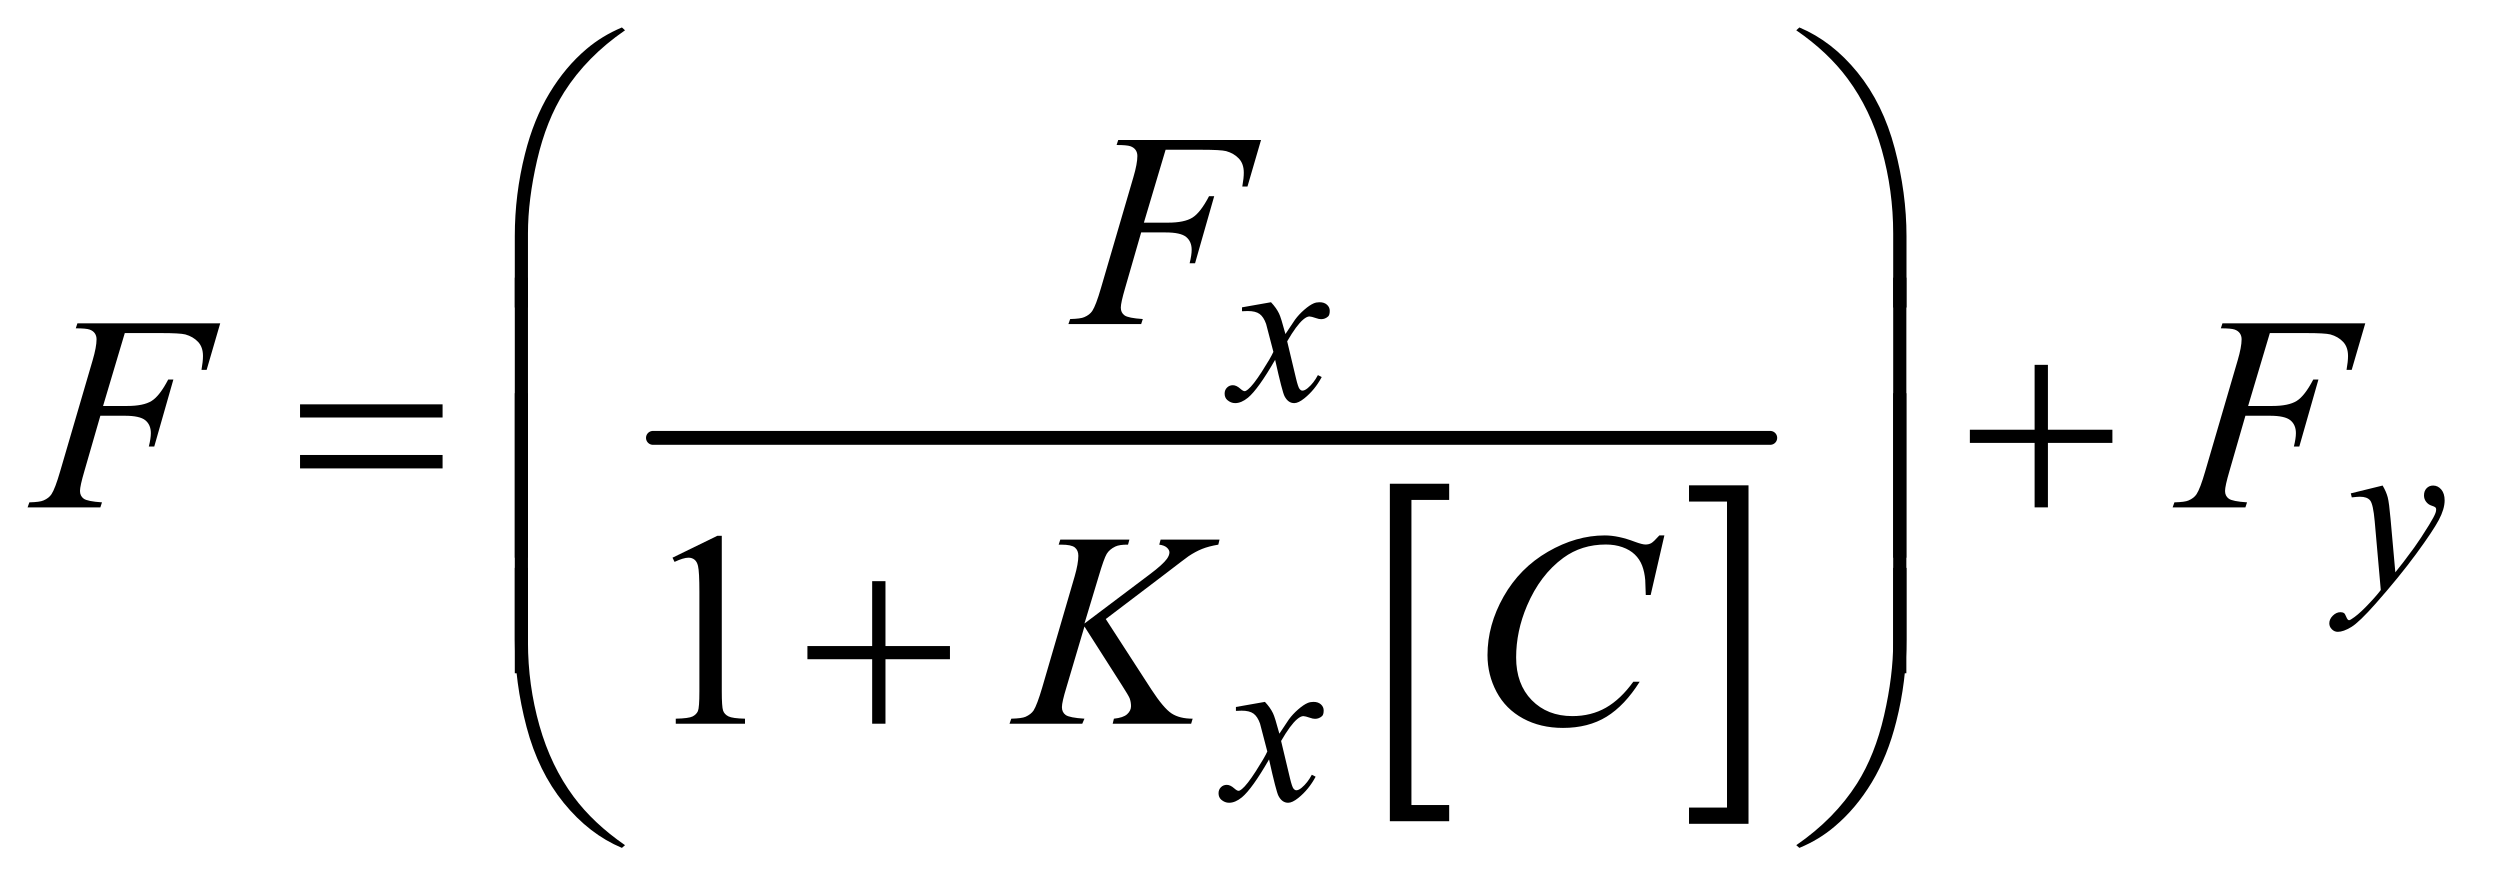 <?xml version="1.0" encoding="UTF-8"?>
<!DOCTYPE svg PUBLIC '-//W3C//DTD SVG 1.0//EN'
          'http://www.w3.org/TR/2001/REC-SVG-20010904/DTD/svg10.dtd'>
<svg stroke-dasharray="none" shape-rendering="auto" xmlns="http://www.w3.org/2000/svg" font-family="'Dialog'" text-rendering="auto" width="141" fill-opacity="1" color-interpolation="auto" color-rendering="auto" preserveAspectRatio="xMidYMid meet" font-size="12px" viewBox="0 0 141 50" fill="black" xmlns:xlink="http://www.w3.org/1999/xlink" stroke="black" image-rendering="auto" stroke-miterlimit="10" stroke-linecap="square" stroke-linejoin="miter" font-style="normal" stroke-width="1" height="50" stroke-dashoffset="0" font-weight="normal" stroke-opacity="1"
><!--Generated by the Batik Graphics2D SVG Generator--><defs id="genericDefs"
  /><g
  ><defs id="defs1"
    ><clipPath clipPathUnits="userSpaceOnUse" id="clipPath1"
      ><path d="M0.915 1.742 L89.994 1.742 L89.994 33.3 L0.915 33.3 L0.915 1.742 Z"
      /></clipPath
      ><clipPath clipPathUnits="userSpaceOnUse" id="clipPath2"
      ><path d="M29.239 55.645 L29.239 1063.886 L2875.199 1063.886 L2875.199 55.645 Z"
      /></clipPath
    ></defs
    ><g transform="scale(1.576,1.576) translate(-0.915,-1.742) matrix(0.031,0,0,0.031,0,0)"
    ><path d="M1702.469 1004.219 L1633.984 1004.219 L1633.984 614.625 L1702.469 614.625 L1702.469 633.312 L1658.891 633.312 L1658.891 985.531 L1702.469 985.531 L1702.469 1004.219 Z" stroke="none" clip-path="url(#clipPath2)"
    /></g
    ><g transform="matrix(0.049,0,0,0.049,-1.442,-2.744)"
    ><path d="M1973.516 614.625 L2042 614.625 L2042 1004.219 L1973.516 1004.219 L1973.516 985.531 L2017.25 985.531 L2017.25 633.312 L1973.516 633.312 L1973.516 614.625 Z" stroke="none" clip-path="url(#clipPath2)"
    /></g
    ><g stroke-width="16" transform="matrix(0.049,0,0,0.049,-1.442,-2.744)" stroke-linejoin="round" stroke-linecap="round"
    ><line y2="560" fill="none" x1="781" clip-path="url(#clipPath2)" x2="2067" y1="560"
    /></g
    ><g transform="matrix(0.049,0,0,0.049,-1.442,-2.744)"
    ><path d="M621.969 409.938 L621.969 327.75 Q621.969 279.625 633.688 233.219 Q643.688 193.375 661.891 163.219 Q680.094 133.062 704.469 112.438 Q722.281 97.281 745.25 87.594 L748.844 90.875 Q704.781 121.188 678.844 161.969 Q658.219 194.625 647.672 240.25 Q637.125 285.875 637.125 324.625 L637.125 409.938 L621.969 409.938 ZM2223.844 409.938 L2208.531 409.938 L2208.531 324.625 Q2208.531 275.25 2195.406 228.531 Q2182.281 181.812 2156.031 146.5 Q2133.375 115.875 2096.969 90.875 L2100.562 87.594 Q2138.219 103.375 2167.516 139.469 Q2196.812 175.562 2210.328 226.891 Q2223.844 278.219 2223.844 327.75 L2223.844 409.938 Z" stroke="none" clip-path="url(#clipPath2)"
    /></g
    ><g transform="matrix(0.049,0,0,0.049,-1.442,-2.744)"
    ><path d="M374.781 521.406 L538.844 521.406 L538.844 536.562 L374.781 536.562 L374.781 521.406 ZM374.781 579.688 L538.844 579.688 L538.844 595.156 L374.781 595.156 L374.781 579.688 ZM2371.312 475.938 L2386.625 475.938 L2386.625 550.625 L2460.844 550.625 L2460.844 565.781 L2386.625 565.781 L2386.625 640 L2371.312 640 L2371.312 565.781 L2296.781 565.781 L2296.781 550.625 L2371.312 550.625 L2371.312 475.938 Z" stroke="none" clip-path="url(#clipPath2)"
    /></g
    ><g transform="matrix(0.049,0,0,0.049,-1.442,-2.744)"
    ><path d="M637.125 697.938 L621.969 697.938 L621.969 375.594 L637.125 375.594 L637.125 697.938 ZM2223.688 697.938 L2208.531 697.938 L2208.531 375.594 L2223.688 375.594 L2223.688 697.938 Z" stroke="none" clip-path="url(#clipPath2)"
    /></g
    ><g transform="matrix(0.049,0,0,0.049,-1.442,-2.744)"
    ><path d="M637.125 830.938 L621.969 830.938 L621.969 508.594 L637.125 508.594 L637.125 830.938 ZM2223.688 830.938 L2208.531 830.938 L2208.531 508.594 L2223.688 508.594 L2223.688 830.938 Z" stroke="none" clip-path="url(#clipPath2)"
    /></g
    ><g transform="matrix(0.049,0,0,0.049,-1.442,-2.744)"
    ><path d="M1033.312 724.938 L1048.625 724.938 L1048.625 799.625 L1122.844 799.625 L1122.844 814.781 L1048.625 814.781 L1048.625 889 L1033.312 889 L1033.312 814.781 L958.781 814.781 L958.781 799.625 L1033.312 799.625 L1033.312 724.938 Z" stroke="none" clip-path="url(#clipPath2)"
    /></g
    ><g transform="matrix(0.049,0,0,0.049,-1.442,-2.744)"
    ><path d="M621.969 709.594 L637.125 709.594 L637.125 795.062 Q637.125 844.438 650.328 891.156 Q663.531 937.875 689.781 973.188 Q712.438 1003.656 748.844 1028.812 L745.25 1031.938 Q707.594 1016.156 678.297 980.141 Q649 944.125 635.484 892.719 Q621.969 841.312 621.969 791.938 L621.969 709.594 ZM2223.844 709.594 L2223.844 791.938 Q2223.844 840.062 2212.125 886.312 Q2202.125 926.312 2183.922 956.469 Q2165.719 986.625 2141.188 1007.25 Q2123.531 1022.406 2100.562 1031.938 L2096.969 1028.812 Q2141.031 998.5 2166.969 957.719 Q2187.594 925.062 2198.062 879.438 Q2208.531 833.812 2208.531 795.062 L2208.531 709.594 L2223.844 709.594 Z" stroke="none" clip-path="url(#clipPath2)"
    /></g
    ><g transform="matrix(0.049,0,0,0.049,-1.442,-2.744)"
    ><path d="M803.5 697.906 L855.062 672.75 L860.219 672.75 L860.219 851.656 Q860.219 869.469 861.703 873.844 Q863.188 878.219 867.875 880.562 Q872.562 882.906 886.938 883.219 L886.938 889 L807.25 889 L807.25 883.219 Q822.25 882.906 826.625 880.641 Q831 878.375 832.719 874.547 Q834.438 870.719 834.438 851.656 L834.438 737.281 Q834.438 714.156 832.875 707.594 Q831.781 702.594 828.891 700.25 Q826 697.906 821.938 697.906 Q816.156 697.906 805.844 702.75 L803.5 697.906 Z" stroke="none" clip-path="url(#clipPath2)"
    /></g
    ><g transform="matrix(0.049,0,0,0.049,-1.442,-2.744)"
    ><path d="M1492.375 403.875 Q1498.5 410.375 1501.625 416.875 Q1503.875 421.375 1509 440.5 L1520 424 Q1524.375 418 1530.625 412.562 Q1536.875 407.125 1541.625 405.125 Q1544.625 403.875 1548.25 403.875 Q1553.625 403.875 1556.812 406.75 Q1560 409.625 1560 413.75 Q1560 418.5 1558.125 420.25 Q1554.625 423.375 1550.125 423.375 Q1547.5 423.375 1544.5 422.25 Q1538.625 420.25 1536.625 420.25 Q1533.625 420.25 1529.5 423.75 Q1521.75 430.25 1511 448.875 L1521.25 491.875 Q1523.625 501.75 1525.25 503.688 Q1526.875 505.625 1528.5 505.625 Q1531.125 505.625 1534.625 502.75 Q1541.5 497 1546.375 487.75 L1550.75 490 Q1542.875 504.75 1530.75 514.5 Q1523.875 520 1519.125 520 Q1512.125 520 1508 512.125 Q1505.375 507.25 1497.125 470.125 Q1477.625 504 1465.875 513.75 Q1458.25 520 1451.125 520 Q1446.125 520 1442 516.375 Q1439 513.625 1439 509 Q1439 504.875 1441.75 502.125 Q1444.5 499.375 1448.5 499.375 Q1452.5 499.375 1457 503.375 Q1460.25 506.25 1462 506.25 Q1463.5 506.25 1465.875 504.25 Q1471.75 499.5 1481.875 483.75 Q1492 468 1495.125 461 Q1487.375 430.625 1486.75 428.875 Q1483.875 420.75 1479.25 417.375 Q1474.625 414 1465.625 414 Q1462.75 414 1459 414.25 L1459 409.75 L1492.375 403.875 Z" stroke="none" clip-path="url(#clipPath2)"
    /></g
    ><g transform="matrix(0.049,0,0,0.049,-1.442,-2.744)"
    ><path d="M2771.875 614.875 Q2776.125 622.125 2777.75 628.438 Q2779.375 634.75 2781 653.25 L2786.5 714.75 Q2794 705.75 2808.25 686.25 Q2815.125 676.75 2825.25 660.375 Q2831.375 650.375 2832.75 646.375 Q2833.5 644.375 2833.5 642.25 Q2833.5 640.875 2832.625 640 Q2831.75 639.125 2828.062 637.938 Q2824.375 636.75 2821.938 633.562 Q2819.5 630.375 2819.5 626.25 Q2819.5 621.125 2822.5 618 Q2825.5 614.875 2830 614.875 Q2835.5 614.875 2839.375 619.438 Q2843.25 624 2843.25 632 Q2843.25 641.875 2836.5 654.562 Q2829.75 667.25 2810.5 693.5 Q2791.25 719.75 2763.875 750.75 Q2745 772.125 2735.875 777.688 Q2726.75 783.25 2720.25 783.25 Q2716.375 783.25 2713.438 780.312 Q2710.5 777.375 2710.5 773.5 Q2710.5 768.625 2714.562 764.625 Q2718.625 760.625 2723.375 760.625 Q2725.875 760.625 2727.5 761.75 Q2728.5 762.375 2729.688 765.312 Q2730.875 768.25 2731.875 769.25 Q2732.5 769.875 2733.375 769.875 Q2734.125 769.875 2736 768.625 Q2742.875 764.375 2752 755.125 Q2764 742.875 2769.75 735.125 L2762.75 655.875 Q2761 636.25 2757.5 632 Q2754 627.75 2745.75 627.75 Q2743.125 627.75 2736.375 628.5 L2735.25 623.875 L2771.875 614.875 Z" stroke="none" clip-path="url(#clipPath2)"
    /></g
    ><g transform="matrix(0.049,0,0,0.049,-1.442,-2.744)"
    ><path d="M1485.375 863.875 Q1491.5 870.375 1494.625 876.875 Q1496.875 881.375 1502 900.5 L1513 884 Q1517.375 878 1523.625 872.562 Q1529.875 867.125 1534.625 865.125 Q1537.625 863.875 1541.25 863.875 Q1546.625 863.875 1549.812 866.75 Q1553 869.625 1553 873.75 Q1553 878.5 1551.125 880.25 Q1547.625 883.375 1543.125 883.375 Q1540.5 883.375 1537.5 882.25 Q1531.625 880.25 1529.625 880.25 Q1526.625 880.25 1522.5 883.75 Q1514.75 890.25 1504 908.875 L1514.25 951.875 Q1516.625 961.75 1518.25 963.688 Q1519.875 965.625 1521.5 965.625 Q1524.125 965.625 1527.625 962.75 Q1534.5 957 1539.375 947.75 L1543.75 950 Q1535.875 964.75 1523.75 974.5 Q1516.875 980 1512.125 980 Q1505.125 980 1501 972.125 Q1498.375 967.25 1490.125 930.125 Q1470.625 964 1458.875 973.75 Q1451.25 980 1444.125 980 Q1439.125 980 1435 976.375 Q1432 973.625 1432 969 Q1432 964.875 1434.75 962.125 Q1437.5 959.375 1441.5 959.375 Q1445.5 959.375 1450 963.375 Q1453.25 966.25 1455 966.25 Q1456.5 966.25 1458.875 964.25 Q1464.75 959.5 1474.875 943.75 Q1485 928 1488.125 921 Q1480.375 890.625 1479.75 888.875 Q1476.875 880.75 1472.25 877.375 Q1467.625 874 1458.625 874 Q1455.75 874 1452 874.25 L1452 869.75 L1485.375 863.875 Z" stroke="none" clip-path="url(#clipPath2)"
    /></g
    ><g transform="matrix(0.049,0,0,0.049,-1.442,-2.744)"
    ><path d="M1371.062 228.375 L1346.062 312.281 L1373.875 312.281 Q1392.625 312.281 1401.922 306.5 Q1411.219 300.719 1421.062 281.812 L1427 281.812 L1404.969 359 L1398.719 359 Q1401.062 349.625 1401.062 343.531 Q1401.062 334 1394.734 328.766 Q1388.406 323.531 1371.062 323.531 L1342.938 323.531 L1324.5 387.438 Q1319.5 404.469 1319.5 410.094 Q1319.5 415.875 1323.797 419 Q1328.094 422.125 1344.812 423.219 L1342.938 429 L1259.188 429 L1261.219 423.219 Q1273.406 422.906 1277.469 421.031 Q1283.719 418.375 1286.688 413.844 Q1290.906 407.438 1296.688 387.438 L1334.031 259.781 Q1338.562 244.312 1338.562 235.562 Q1338.562 231.5 1336.531 228.609 Q1334.5 225.719 1330.516 224.312 Q1326.531 222.906 1314.656 222.906 L1316.531 217.125 L1480.906 217.125 L1465.281 270.719 L1459.344 270.719 Q1461.062 261.031 1461.062 254.781 Q1461.062 244.469 1455.359 238.453 Q1449.656 232.438 1440.75 229.938 Q1434.5 228.375 1412.781 228.375 L1371.062 228.375 Z" stroke="none" clip-path="url(#clipPath2)"
    /></g
    ><g transform="matrix(0.049,0,0,0.049,-1.442,-2.744)"
    ><path d="M173.062 439.375 L148.062 523.281 L175.875 523.281 Q194.625 523.281 203.922 517.5 Q213.219 511.719 223.062 492.812 L229 492.812 L206.969 570 L200.719 570 Q203.062 560.625 203.062 554.531 Q203.062 545 196.734 539.766 Q190.406 534.531 173.062 534.531 L144.938 534.531 L126.5 598.438 Q121.5 615.469 121.5 621.094 Q121.5 626.875 125.797 630 Q130.094 633.125 146.812 634.219 L144.938 640 L61.188 640 L63.219 634.219 Q75.406 633.906 79.469 632.031 Q85.719 629.375 88.688 624.844 Q92.906 618.438 98.688 598.438 L136.031 470.781 Q140.562 455.312 140.562 446.562 Q140.562 442.5 138.531 439.609 Q136.5 436.719 132.516 435.312 Q128.531 433.906 116.656 433.906 L118.531 428.125 L282.906 428.125 L267.281 481.719 L261.344 481.719 Q263.062 472.031 263.062 465.781 Q263.062 455.469 257.359 449.453 Q251.656 443.438 242.75 440.938 Q236.5 439.375 214.781 439.375 L173.062 439.375 ZM2642.062 439.375 L2617.062 523.281 L2644.875 523.281 Q2663.625 523.281 2672.922 517.5 Q2682.219 511.719 2692.062 492.812 L2698 492.812 L2675.969 570 L2669.719 570 Q2672.062 560.625 2672.062 554.531 Q2672.062 545 2665.734 539.766 Q2659.406 534.531 2642.062 534.531 L2613.938 534.531 L2595.5 598.438 Q2590.5 615.469 2590.5 621.094 Q2590.5 626.875 2594.797 630 Q2599.094 633.125 2615.812 634.219 L2613.938 640 L2530.188 640 L2532.219 634.219 Q2544.406 633.906 2548.469 632.031 Q2554.719 629.375 2557.688 624.844 Q2561.906 618.438 2567.688 598.438 L2605.031 470.781 Q2609.562 455.312 2609.562 446.562 Q2609.562 442.5 2607.531 439.609 Q2605.5 436.719 2601.516 435.312 Q2597.531 433.906 2585.656 433.906 L2587.531 428.125 L2751.906 428.125 L2736.281 481.719 L2730.344 481.719 Q2732.062 472.031 2732.062 465.781 Q2732.062 455.469 2726.359 449.453 Q2720.656 443.438 2711.75 440.938 Q2705.5 439.375 2683.781 439.375 L2642.062 439.375 Z" stroke="none" clip-path="url(#clipPath2)"
    /></g
    ><g transform="matrix(0.049,0,0,0.049,-1.442,-2.744)"
    ><path d="M1302.188 768.531 L1354.688 849.625 Q1368.75 871.188 1377.969 877.203 Q1387.188 883.219 1402.188 883.219 L1400.469 889 L1310.156 889 L1311.562 883.219 Q1322.344 882.125 1326.797 878.062 Q1331.25 874 1331.25 868.844 Q1331.25 864.156 1329.688 859.781 Q1328.438 856.656 1320.625 844.469 L1277.656 777.125 L1256.875 847.281 Q1251.719 864.156 1251.719 869.938 Q1251.719 875.875 1256.094 879 Q1260.469 882.125 1277.656 883.219 L1275.156 889 L1191.406 889 L1193.438 883.219 Q1205.625 882.906 1209.844 881.031 Q1216.094 878.219 1219.062 873.844 Q1223.125 867.438 1229.062 847.281 L1266.406 719.312 Q1270.625 704.625 1270.625 695.719 Q1270.625 689.469 1266.641 686.188 Q1262.656 682.906 1251.094 682.906 L1247.969 682.906 L1249.844 677.125 L1329.375 677.125 L1327.812 682.906 Q1317.969 682.75 1313.125 685.094 Q1306.406 688.375 1303.281 693.531 Q1300.156 698.688 1294.062 719.312 L1277.656 773.688 L1352.969 716.969 Q1367.969 705.719 1372.656 699.156 Q1375.469 695.094 1375.469 691.812 Q1375.469 689 1372.578 686.344 Q1369.688 683.688 1363.75 682.906 L1365.312 677.125 L1433.125 677.125 L1431.719 682.906 Q1420.625 684.781 1413.047 687.828 Q1405.469 690.875 1397.5 696.188 Q1395.156 697.75 1367.031 719.312 L1302.188 768.531 ZM1945.156 672.281 L1929.375 740.875 L1923.75 740.875 L1923.125 723.688 Q1922.344 714.312 1919.531 706.969 Q1916.719 699.625 1911.094 694.234 Q1905.469 688.844 1896.875 685.797 Q1888.281 682.75 1877.812 682.75 Q1849.844 682.75 1828.906 698.062 Q1802.188 717.594 1787.031 753.219 Q1774.531 782.594 1774.531 812.75 Q1774.531 843.531 1792.5 861.891 Q1810.469 880.25 1839.219 880.25 Q1860.938 880.25 1877.891 870.562 Q1894.844 860.875 1909.375 840.719 L1916.719 840.719 Q1899.531 868.062 1878.594 880.953 Q1857.656 893.844 1828.438 893.844 Q1802.5 893.844 1782.5 882.984 Q1762.5 872.125 1752.031 852.438 Q1741.562 832.75 1741.562 810.094 Q1741.562 775.406 1760.156 742.594 Q1778.75 709.781 1811.172 691.031 Q1843.594 672.281 1876.562 672.281 Q1892.031 672.281 1911.25 679.625 Q1919.688 682.75 1923.438 682.75 Q1927.188 682.75 1930 681.188 Q1932.812 679.625 1939.375 672.281 L1945.156 672.281 Z" stroke="none" clip-path="url(#clipPath2)"
    /></g
  ></g
></svg
>
